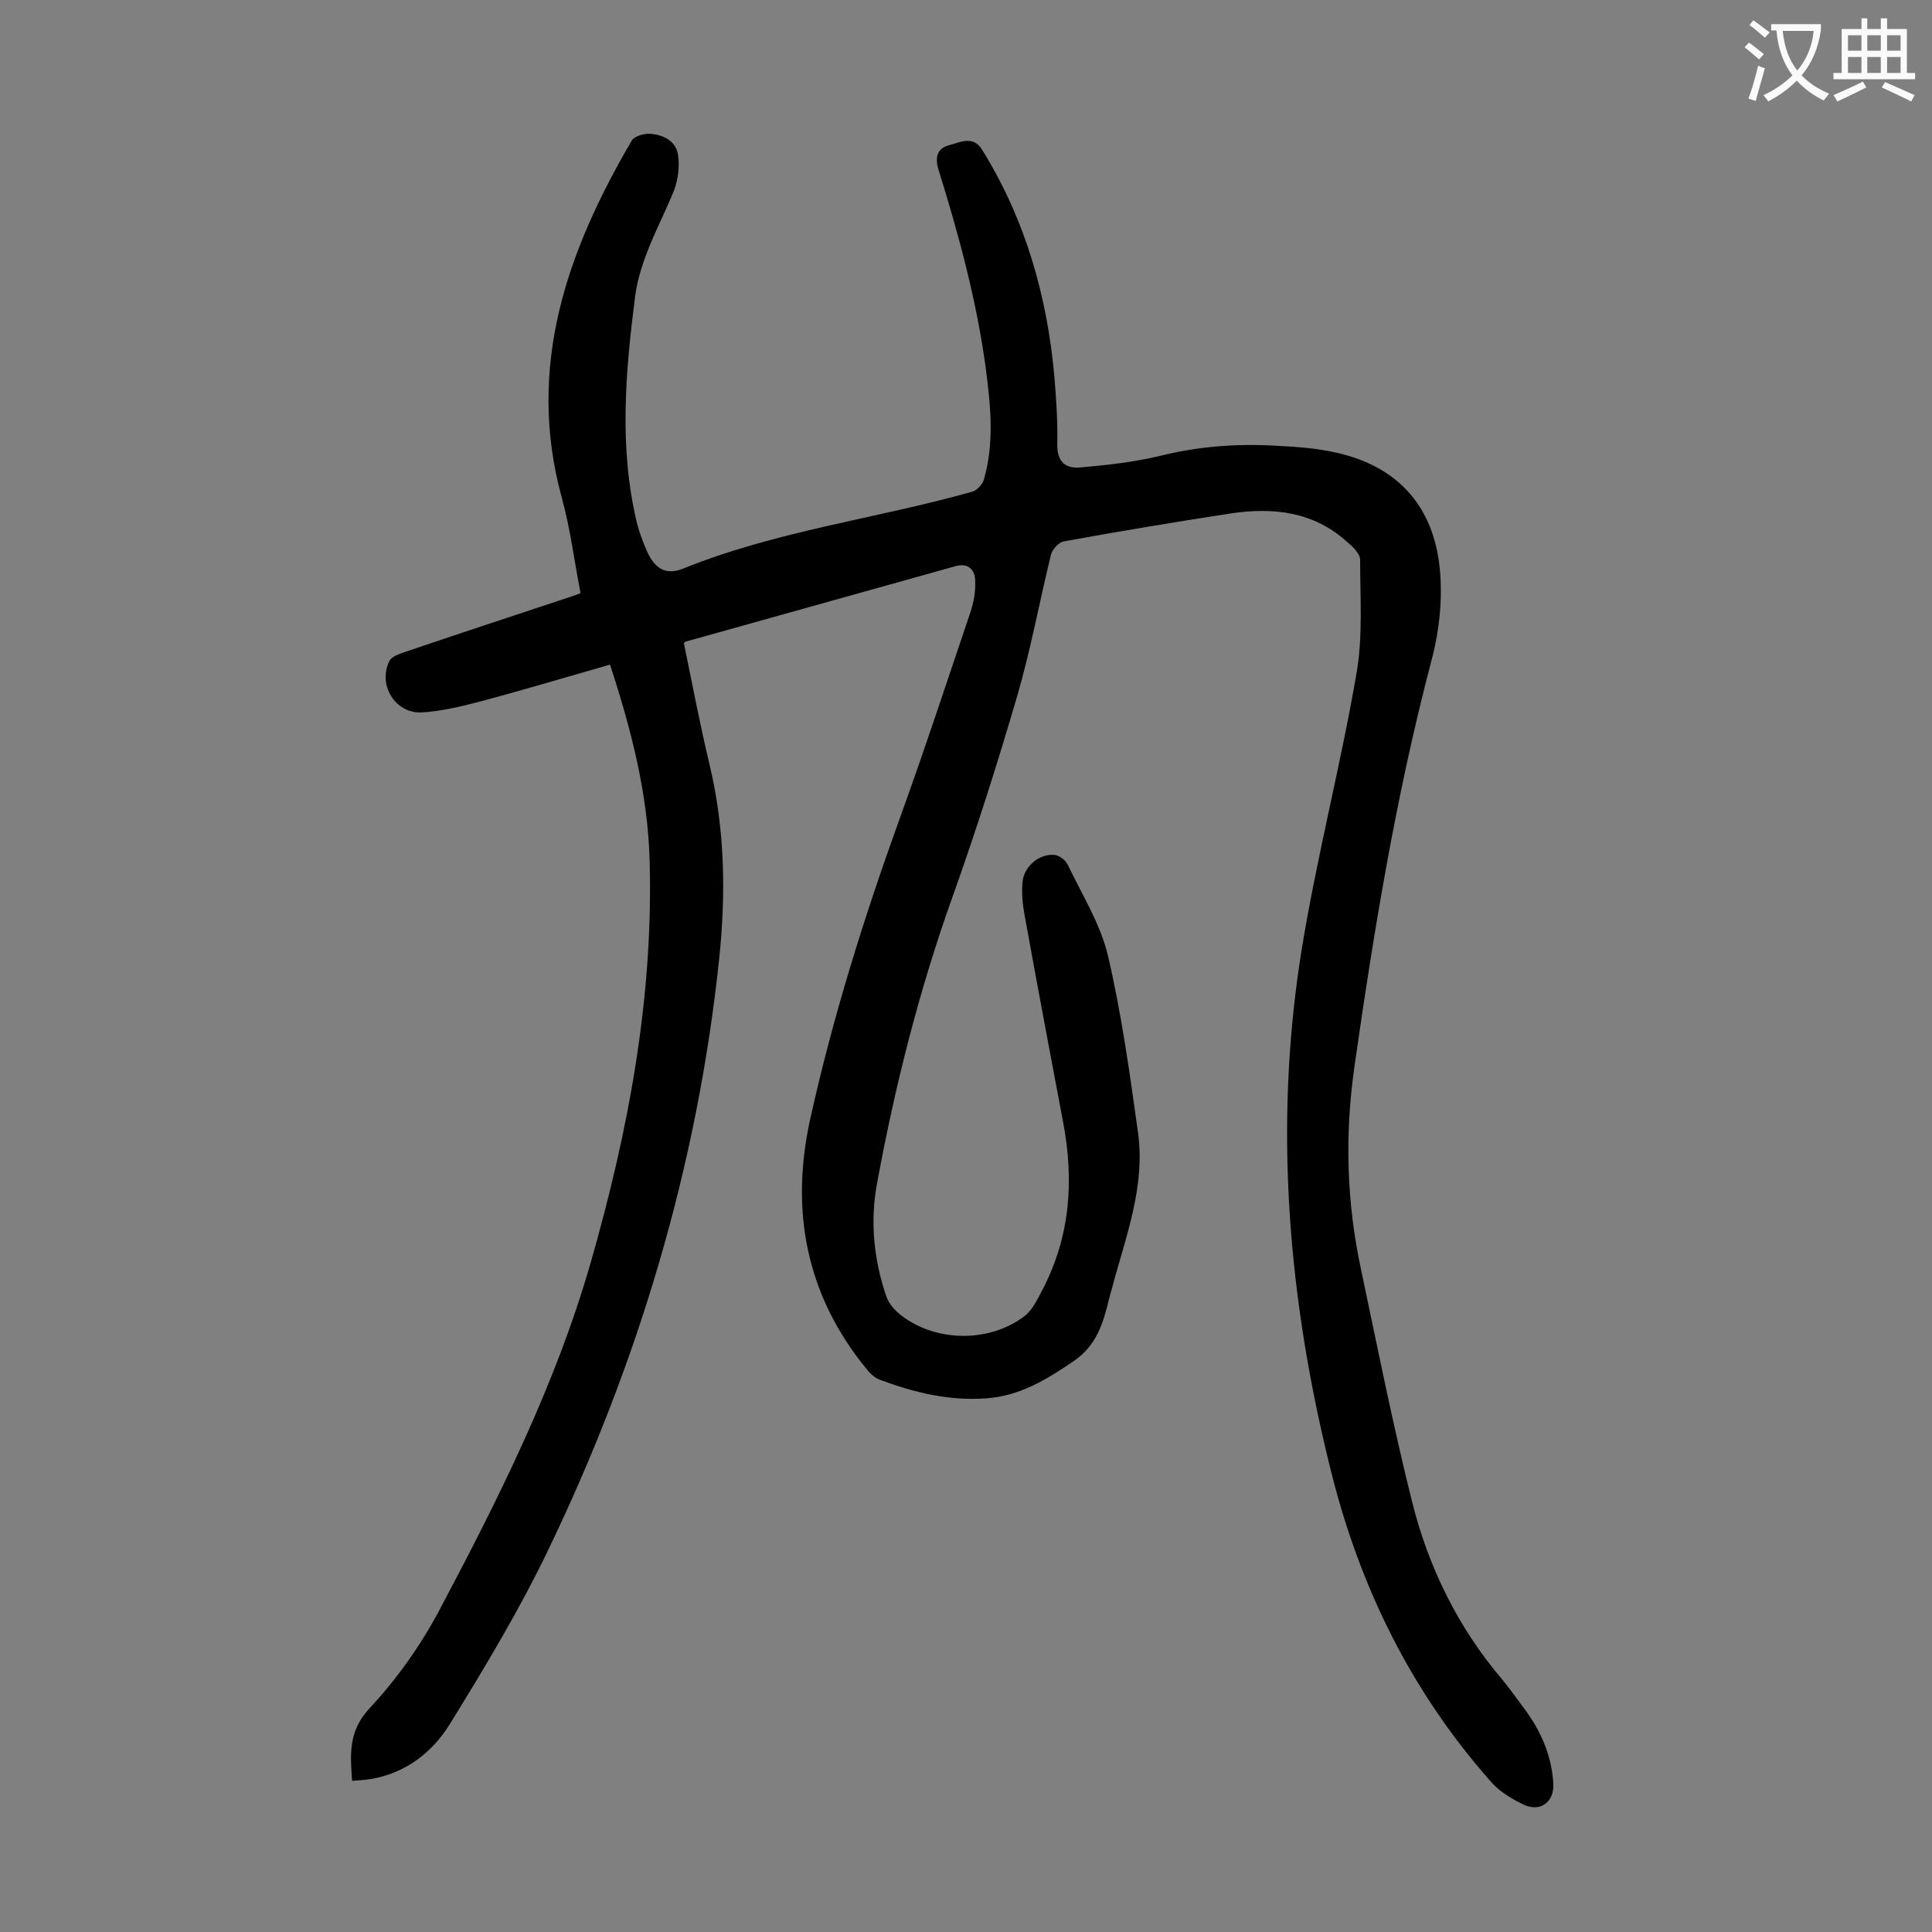 <svg enable-background="new 0 0 400 400" viewBox="0 0 400 400" xmlns="http://www.w3.org/2000/svg"><rect x="0" y="0" width="400" height="400" fill="#808080" stroke="none"/><path d="m141.6 133.2c1.7 8.3 3.3 16.7 5.3 25.1 3.2 13.3 3.4 26.8 2 40.2-4.5 42.8-16.7 83.5-35.3 122.2-6 12.5-13.2 24.5-20.5 36.3-3.6 5.8-9 10-16.1 11.3-1.3.2-2.6.3-4.1.4-.4-5.5-.8-10.3 3.6-15 5.6-6 10.5-12.9 14.4-20.2 12.3-23.2 24.1-46.7 31.4-72.1 7.8-27.2 13-54.8 12.2-83.3-.4-13.9-3.8-27-8.2-40.5-9.1 2.6-18.1 5.3-27.1 7.7-3.9 1-8 2-12 2.2-5.4.2-9-5.7-6.6-10.6.4-.9 1.8-1.4 2.9-1.8 11.2-3.8 22.4-7.5 33.6-11.2.9-.3 1.9-.6 3.1-1.1-1.3-6.6-2.1-13.3-3.9-19.8-7.4-27.1 1.1-51 14.5-73.9.5-.9 2.6-1.5 3.8-1.4 2.8.2 5.4 1.5 5.8 4.5.3 2.3 0 4.9-.8 7.1-2.9 7.2-7 14-8.1 22-2 15.7-3.4 31.4.4 47.1.5 1.9 1.2 3.8 2 5.6 1.6 3.7 3.9 5.2 7.6 3.7 19.3-7.8 39.9-10.3 59.8-15.9 1-.3 2.1-1.5 2.4-2.5 2.2-7.6 1.4-15.3.4-23-1.9-14.1-5.6-27.7-9.8-41.2-.8-2.5-.2-4.4 2.1-5s5.1-2.2 7 1c8.9 14.4 13.4 30.2 14.9 46.9.4 4.7.7 9.5.6 14.2 0 3.4 1.7 4.8 4.6 4.6 5.6-.5 11.2-1.1 16.6-2.4 8-2 16.1-2.6 24.3-2.1 4.1.2 8.2.5 12.2 1.4 14 3.1 21.6 12.7 21.7 28 .1 5.2-.7 10.6-2.1 15.7-7.2 27.5-11.8 55.5-15.8 83.6-2 14-1.6 28 1.4 41.9 3.4 16.1 6.6 32.2 10.6 48.2 3.4 13.5 9.5 25.9 18.6 36.6 1.8 2.2 3.5 4.6 5.2 6.9 3.1 4.4 5.1 9.3 5.4 14.7.2 3.7-2.6 5.9-6 4.4-2.5-1.2-5.1-2.7-6.9-4.8-16.4-18.5-27-40-33-63.8-9-35.7-12.1-72-6.2-108.5 3.1-19.1 8-37.8 11.3-56.9 1.4-7.7.8-15.8.8-23.8 0-1.3-1.6-2.8-2.8-3.8-6.9-6.2-15.2-7.1-24-5.8-11.6 1.8-23.1 3.7-34.6 5.8-1 .2-2.3 1.6-2.6 2.7-2.4 9.8-4.2 19.7-7 29.3-4.1 14-8.5 27.9-13.4 41.6-6.9 19.3-11.9 39.1-15.6 59.2-1.5 7.9-.7 15.9 1.9 23.5.6 1.8 2.3 3.5 4 4.6 7.2 4.9 17.6 4.8 24.6-.5 1.6-1.2 2.7-3.5 3.7-5.4 5.8-11.1 6.6-22.7 4.3-34.8-2.7-14.3-5.4-28.6-8-43-.4-2.2-.6-4.4-.4-6.6.2-3.2 3.4-6 6.6-5.7 1 .1 2.2 1 2.7 1.9 3 6.3 6.8 12.3 8.4 19 2.8 12 4.5 24.3 6.2 36.5 1.6 11.3-2.6 21.8-5.4 32.4-.2.7-.4 1.5-.6 2.2-1.2 5-2.6 9.6-7.3 12.8-5.6 3.8-11.1 7.2-18 7.7-7.8.6-15.1-1.2-22.3-3.9-1-.4-2-1.4-2.7-2.3-12.4-15.2-15.7-32.6-11.6-51.4 4.7-21.3 11.2-42 18.6-62.5 5.1-14.1 9.8-28.4 14.6-42.6.7-2.1 1.1-4.3 1-6.5 0-2.3-1.4-3.8-4-3.1-18.6 5.2-37.2 10.4-55.8 15.6-.2 0-.3.1-.5.4z" fill="#000001"/><g fill="#fafafb"><path d="m362.1 8.8c1.1.8 2.1 1.6 3.1 2.4l-1 1.1c-1.3-1.1-2.3-2-3-2.5zm1.9 4.8c.5.2.9.4 1.4.5-.6 2.3-1.3 4.5-1.9 6.8l-1.5-.5c.8-2.1 1.4-4.3 2-6.8zm-1-9.4c1.3.9 2.4 1.8 3.4 2.5l-1 1.1c-1.4-1.2-2.4-2.1-3.2-2.6zm3.7 2.2v-1.4h10.3v1.2c-.5 3.6-1.8 6.8-4 9.4 1.5 1.6 3.4 2.8 5.7 3.8-.3.4-.7.8-1.1 1.4-2.3-1.1-4.1-2.5-5.6-4.1-1.6 1.6-3.6 3.1-5.9 4.3-.3-.5-.7-.9-1-1.3 2.4-1.1 4.4-2.5 6-4.1-1.9-2.5-3-5.6-3.3-9.3h-1.1zm8.8 0h-6.4c.3 3.3 1.3 6 3 8.2 2-2.3 3.1-5.1 3.4-8.2z"/><path d="m385.3 3.8h1.3v2.2h2.8v-2.2h1.3v2.2h4.1v9.1h1.7v1.3h-16.9v-1.3h1.7v-9.1h4.1v-2.2zm.4 13.1.7 1.2c-1.8.9-3.8 1.9-6 2.9-.2-.4-.5-.8-.8-1.3 2.3-1 4.3-1.9 6.1-2.8zm-3.1-6.4h2.8v-3.2h-2.8zm0 4.6h2.8v-3.3h-2.8zm4-4.6h2.8v-3.2h-2.8zm0 4.6h2.8v-3.3h-2.8zm3.7 1.9c2.1.9 4.1 1.8 6.1 2.7l-.7 1.3c-2.2-1.1-4.2-2-6.1-2.9zm3.2-9.7h-2.8v3.2h2.8zm-2.8 7.8h2.8v-3.3h-2.8z"/></g></svg>